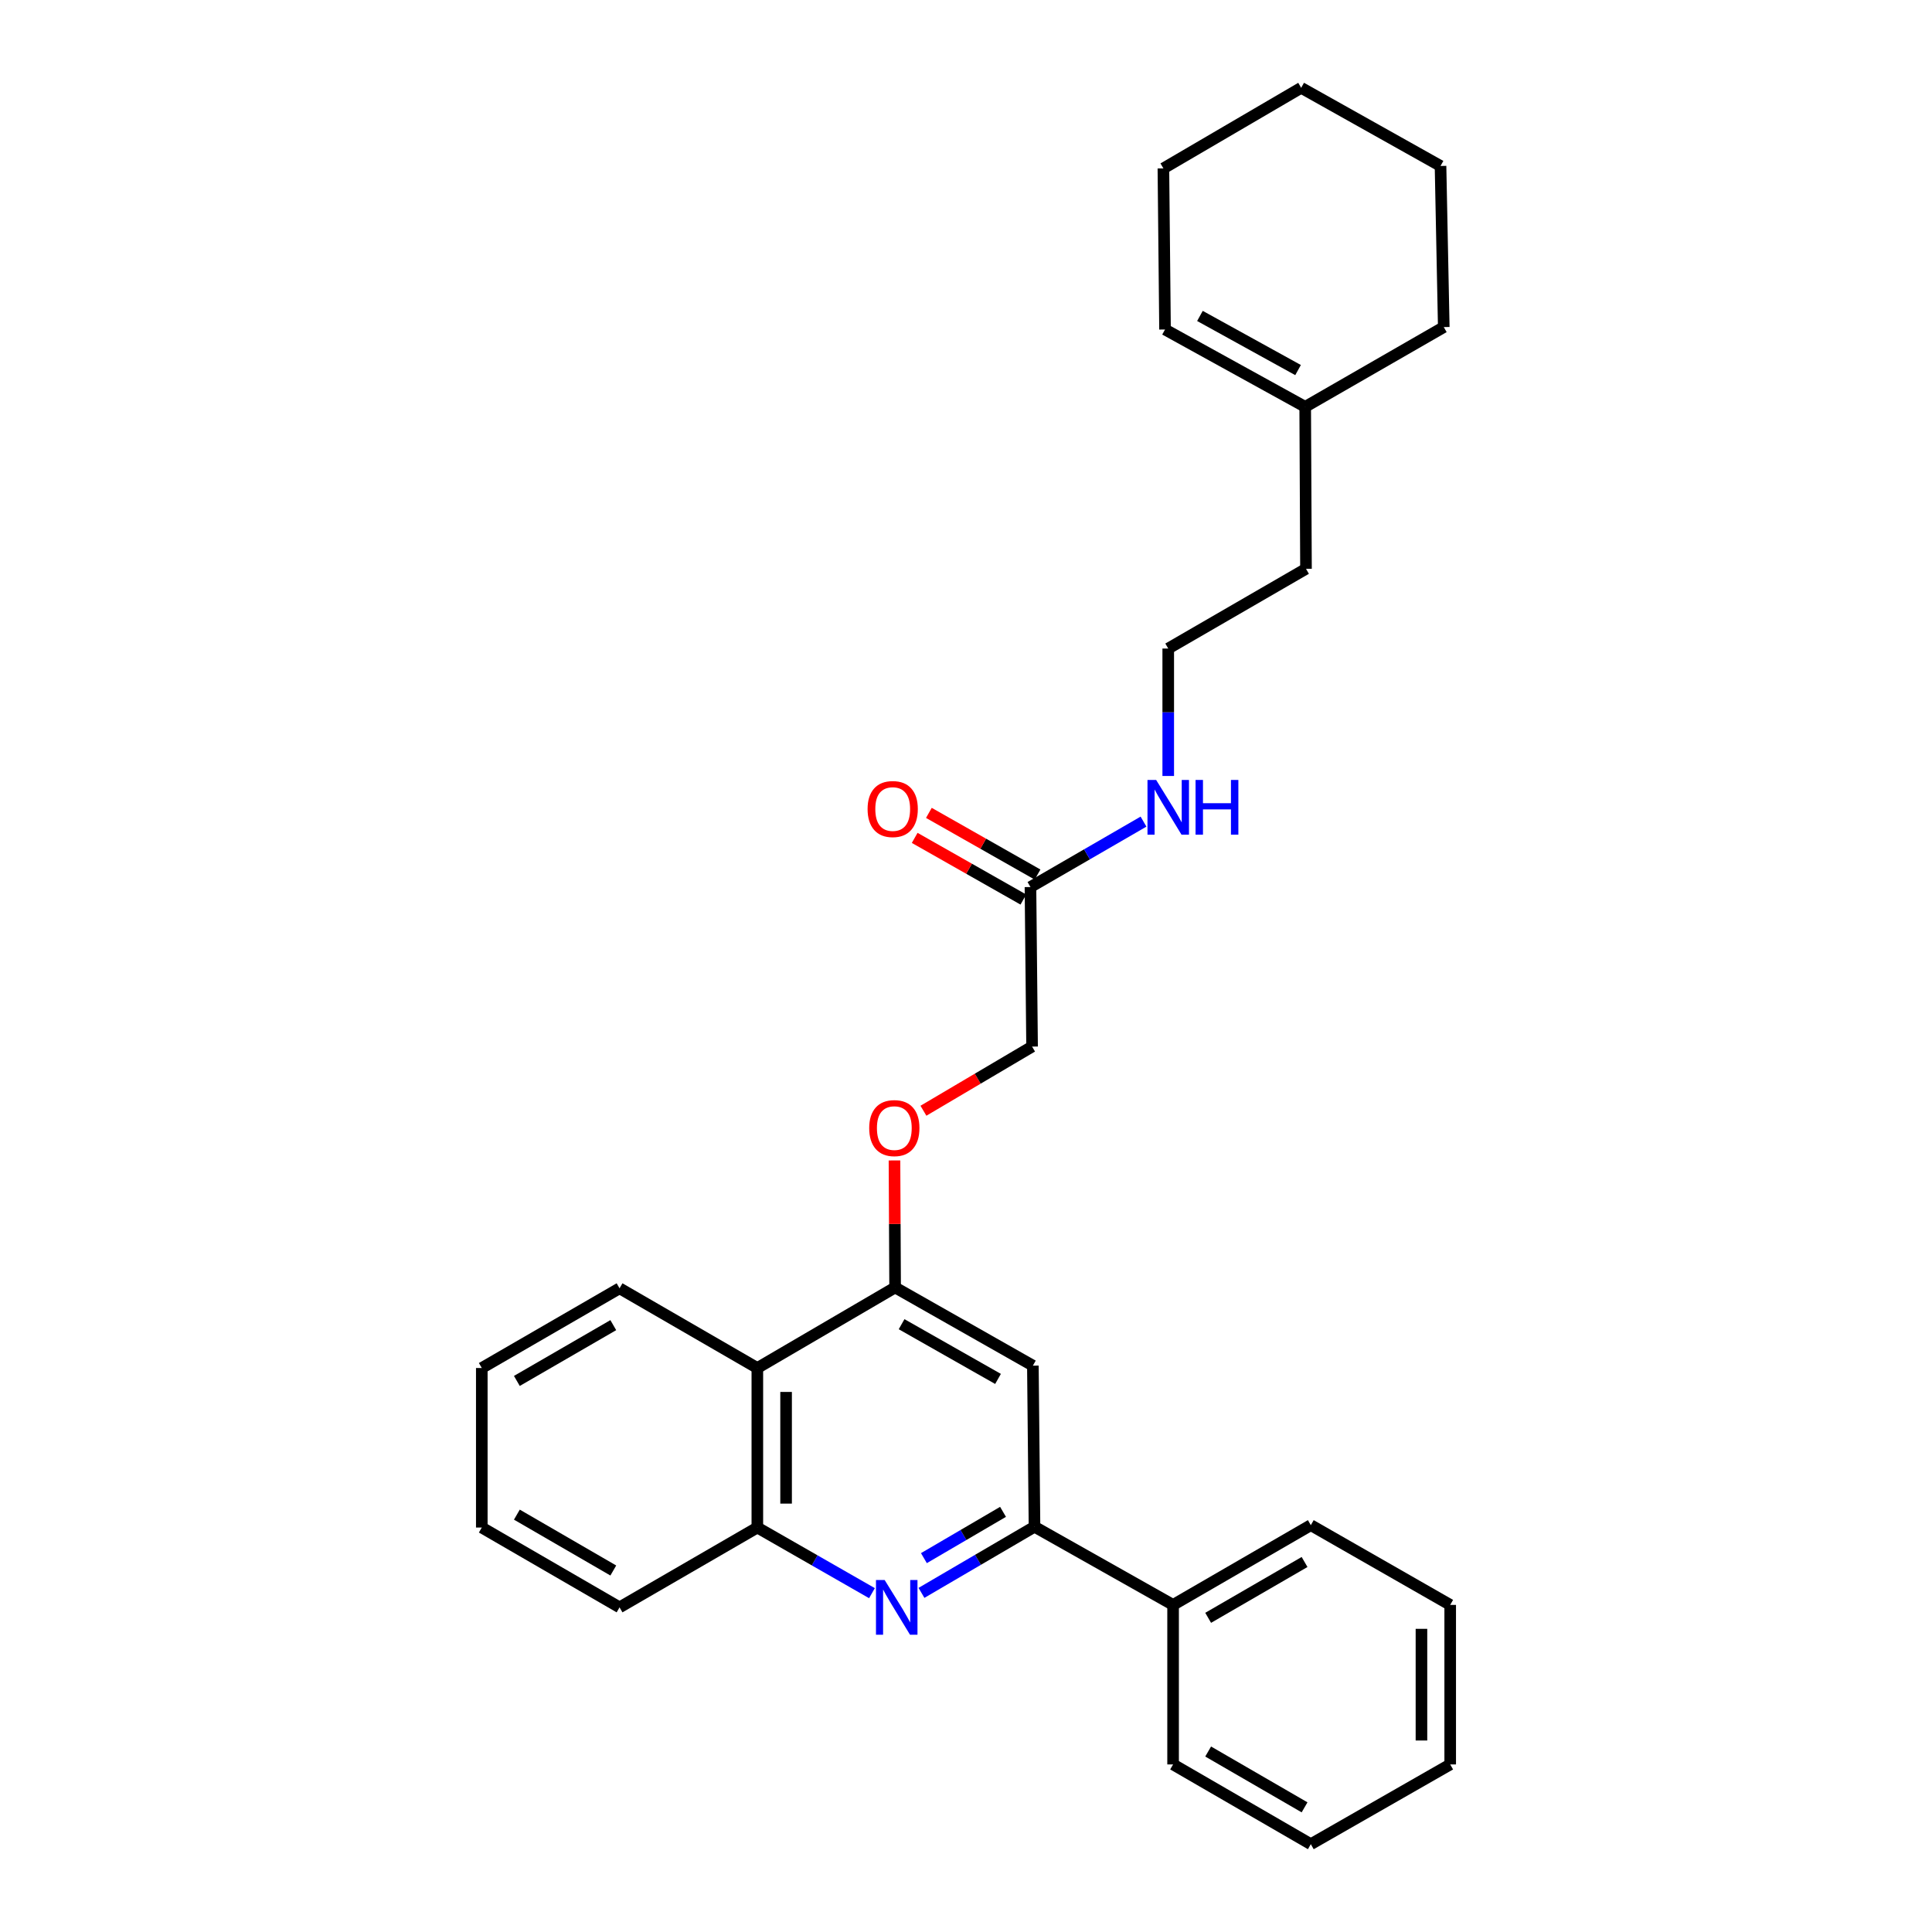 <?xml version='1.0' encoding='iso-8859-1'?>
<svg version='1.1' baseProfile='full'
              xmlns='http://www.w3.org/2000/svg'
                      xmlns:rdkit='http://www.rdkit.org/xml'
                      xmlns:xlink='http://www.w3.org/1999/xlink'
                  xml:space='preserve'
width='1000px' height='1000px' viewBox='0 0 1000 1000'>
<!-- END OF HEADER -->
<rect style='opacity:1.0;fill:#FFFFFF;stroke:none' width='1000' height='1000' x='0' y='0'> </rect>
<path class='bond-0' d='M 476.951,824.47 L 506.204,807.354' style='fill:none;fill-rule:evenodd;stroke:#0000FF;stroke-width:6px;stroke-linecap:butt;stroke-linejoin:miter;stroke-opacity:1' />
<path class='bond-0' d='M 506.204,807.354 L 535.457,790.238' style='fill:none;fill-rule:evenodd;stroke:#000000;stroke-width:6px;stroke-linecap:butt;stroke-linejoin:miter;stroke-opacity:1' />
<path class='bond-0' d='M 478.213,806.491 L 498.69,794.51' style='fill:none;fill-rule:evenodd;stroke:#0000FF;stroke-width:6px;stroke-linecap:butt;stroke-linejoin:miter;stroke-opacity:1' />
<path class='bond-0' d='M 498.69,794.51 L 519.167,782.529' style='fill:none;fill-rule:evenodd;stroke:#000000;stroke-width:6px;stroke-linecap:butt;stroke-linejoin:miter;stroke-opacity:1' />
<path class='bond-3' d='M 451.328,824.622 L 421.664,807.637' style='fill:none;fill-rule:evenodd;stroke:#0000FF;stroke-width:6px;stroke-linecap:butt;stroke-linejoin:miter;stroke-opacity:1' />
<path class='bond-3' d='M 421.664,807.637 L 392,790.652' style='fill:none;fill-rule:evenodd;stroke:#000000;stroke-width:6px;stroke-linecap:butt;stroke-linejoin:miter;stroke-opacity:1' />
<path class='bond-2' d='M 535.457,790.238 L 534.614,706.857' style='fill:none;fill-rule:evenodd;stroke:#000000;stroke-width:6px;stroke-linecap:butt;stroke-linejoin:miter;stroke-opacity:1' />
<path class='bond-8' d='M 535.457,790.238 L 607.19,830.697' style='fill:none;fill-rule:evenodd;stroke:#000000;stroke-width:6px;stroke-linecap:butt;stroke-linejoin:miter;stroke-opacity:1' />
<path class='bond-1' d='M 463.311,666.39 L 392,708.081' style='fill:none;fill-rule:evenodd;stroke:#000000;stroke-width:6px;stroke-linecap:butt;stroke-linejoin:miter;stroke-opacity:1' />
<path class='bond-6' d='M 463.311,666.39 L 463.146,633.517' style='fill:none;fill-rule:evenodd;stroke:#000000;stroke-width:6px;stroke-linecap:butt;stroke-linejoin:miter;stroke-opacity:1' />
<path class='bond-6' d='M 463.146,633.517 L 462.982,600.644' style='fill:none;fill-rule:evenodd;stroke:#FF0000;stroke-width:6px;stroke-linecap:butt;stroke-linejoin:miter;stroke-opacity:1' />
<path class='bond-28' d='M 463.311,666.39 L 534.614,706.857' style='fill:none;fill-rule:evenodd;stroke:#000000;stroke-width:6px;stroke-linecap:butt;stroke-linejoin:miter;stroke-opacity:1' />
<path class='bond-28' d='M 466.662,685.402 L 516.574,713.729' style='fill:none;fill-rule:evenodd;stroke:#000000;stroke-width:6px;stroke-linecap:butt;stroke-linejoin:miter;stroke-opacity:1' />
<path class='bond-4' d='M 392,790.652 L 392,708.081' style='fill:none;fill-rule:evenodd;stroke:#000000;stroke-width:6px;stroke-linecap:butt;stroke-linejoin:miter;stroke-opacity:1' />
<path class='bond-4' d='M 406.88,778.266 L 406.88,720.466' style='fill:none;fill-rule:evenodd;stroke:#000000;stroke-width:6px;stroke-linecap:butt;stroke-linejoin:miter;stroke-opacity:1' />
<path class='bond-16' d='M 392,790.652 L 320.68,831.962' style='fill:none;fill-rule:evenodd;stroke:#000000;stroke-width:6px;stroke-linecap:butt;stroke-linejoin:miter;stroke-opacity:1' />
<path class='bond-14' d='M 392,708.081 L 320.68,666.82' style='fill:none;fill-rule:evenodd;stroke:#000000;stroke-width:6px;stroke-linecap:butt;stroke-linejoin:miter;stroke-opacity:1' />
<path class='bond-5' d='M 533.366,459.136 L 534.201,541.707' style='fill:none;fill-rule:evenodd;stroke:#000000;stroke-width:6px;stroke-linecap:butt;stroke-linejoin:miter;stroke-opacity:1' />
<path class='bond-9' d='M 537.038,452.665 L 508.911,436.705' style='fill:none;fill-rule:evenodd;stroke:#000000;stroke-width:6px;stroke-linecap:butt;stroke-linejoin:miter;stroke-opacity:1' />
<path class='bond-9' d='M 508.911,436.705 L 480.784,420.746' style='fill:none;fill-rule:evenodd;stroke:#FF0000;stroke-width:6px;stroke-linecap:butt;stroke-linejoin:miter;stroke-opacity:1' />
<path class='bond-9' d='M 529.694,465.607 L 501.567,449.648' style='fill:none;fill-rule:evenodd;stroke:#000000;stroke-width:6px;stroke-linecap:butt;stroke-linejoin:miter;stroke-opacity:1' />
<path class='bond-9' d='M 501.567,449.648 L 473.44,433.688' style='fill:none;fill-rule:evenodd;stroke:#FF0000;stroke-width:6px;stroke-linecap:butt;stroke-linejoin:miter;stroke-opacity:1' />
<path class='bond-11' d='M 533.366,459.136 L 562.621,442.202' style='fill:none;fill-rule:evenodd;stroke:#000000;stroke-width:6px;stroke-linecap:butt;stroke-linejoin:miter;stroke-opacity:1' />
<path class='bond-11' d='M 562.621,442.202 L 591.877,425.268' style='fill:none;fill-rule:evenodd;stroke:#0000FF;stroke-width:6px;stroke-linecap:butt;stroke-linejoin:miter;stroke-opacity:1' />
<path class='bond-12' d='M 477.968,574.919 L 506.084,558.313' style='fill:none;fill-rule:evenodd;stroke:#FF0000;stroke-width:6px;stroke-linecap:butt;stroke-linejoin:miter;stroke-opacity:1' />
<path class='bond-12' d='M 506.084,558.313 L 534.201,541.707' style='fill:none;fill-rule:evenodd;stroke:#000000;stroke-width:6px;stroke-linecap:butt;stroke-linejoin:miter;stroke-opacity:1' />
<path class='bond-7' d='M 675.567,210.58 L 675.98,294.416' style='fill:none;fill-rule:evenodd;stroke:#000000;stroke-width:6px;stroke-linecap:butt;stroke-linejoin:miter;stroke-opacity:1' />
<path class='bond-10' d='M 675.567,210.58 L 603.015,170.551' style='fill:none;fill-rule:evenodd;stroke:#000000;stroke-width:6px;stroke-linecap:butt;stroke-linejoin:miter;stroke-opacity:1' />
<path class='bond-10' d='M 671.873,191.547 L 621.087,163.526' style='fill:none;fill-rule:evenodd;stroke:#000000;stroke-width:6px;stroke-linecap:butt;stroke-linejoin:miter;stroke-opacity:1' />
<path class='bond-17' d='M 675.567,210.58 L 747.291,169.303' style='fill:none;fill-rule:evenodd;stroke:#000000;stroke-width:6px;stroke-linecap:butt;stroke-linejoin:miter;stroke-opacity:1' />
<path class='bond-18' d='M 607.19,830.697 L 678.477,789.42' style='fill:none;fill-rule:evenodd;stroke:#000000;stroke-width:6px;stroke-linecap:butt;stroke-linejoin:miter;stroke-opacity:1' />
<path class='bond-18' d='M 625.34,837.383 L 675.24,808.489' style='fill:none;fill-rule:evenodd;stroke:#000000;stroke-width:6px;stroke-linecap:butt;stroke-linejoin:miter;stroke-opacity:1' />
<path class='bond-19' d='M 607.19,830.697 L 607.19,913.268' style='fill:none;fill-rule:evenodd;stroke:#000000;stroke-width:6px;stroke-linecap:butt;stroke-linejoin:miter;stroke-opacity:1' />
<path class='bond-20' d='M 603.015,170.551 L 602.172,87.162' style='fill:none;fill-rule:evenodd;stroke:#000000;stroke-width:6px;stroke-linecap:butt;stroke-linejoin:miter;stroke-opacity:1' />
<path class='bond-13' d='M 604.677,401.645 L 604.677,368.665' style='fill:none;fill-rule:evenodd;stroke:#0000FF;stroke-width:6px;stroke-linecap:butt;stroke-linejoin:miter;stroke-opacity:1' />
<path class='bond-13' d='M 604.677,368.665 L 604.677,335.685' style='fill:none;fill-rule:evenodd;stroke:#000000;stroke-width:6px;stroke-linecap:butt;stroke-linejoin:miter;stroke-opacity:1' />
<path class='bond-15' d='M 604.677,335.685 L 675.98,294.416' style='fill:none;fill-rule:evenodd;stroke:#000000;stroke-width:6px;stroke-linecap:butt;stroke-linejoin:miter;stroke-opacity:1' />
<path class='bond-29' d='M 320.68,666.82 L 249.377,708.081' style='fill:none;fill-rule:evenodd;stroke:#000000;stroke-width:6px;stroke-linecap:butt;stroke-linejoin:miter;stroke-opacity:1' />
<path class='bond-29' d='M 317.438,685.889 L 267.526,714.771' style='fill:none;fill-rule:evenodd;stroke:#000000;stroke-width:6px;stroke-linecap:butt;stroke-linejoin:miter;stroke-opacity:1' />
<path class='bond-22' d='M 320.68,831.962 L 249.377,790.652' style='fill:none;fill-rule:evenodd;stroke:#000000;stroke-width:6px;stroke-linecap:butt;stroke-linejoin:miter;stroke-opacity:1' />
<path class='bond-22' d='M 317.444,812.89 L 267.532,783.973' style='fill:none;fill-rule:evenodd;stroke:#000000;stroke-width:6px;stroke-linecap:butt;stroke-linejoin:miter;stroke-opacity:1' />
<path class='bond-23' d='M 747.291,169.303 L 745.613,85.905' style='fill:none;fill-rule:evenodd;stroke:#000000;stroke-width:6px;stroke-linecap:butt;stroke-linejoin:miter;stroke-opacity:1' />
<path class='bond-24' d='M 678.477,789.42 L 750.623,830.697' style='fill:none;fill-rule:evenodd;stroke:#000000;stroke-width:6px;stroke-linecap:butt;stroke-linejoin:miter;stroke-opacity:1' />
<path class='bond-26' d='M 607.19,913.268 L 678.477,954.545' style='fill:none;fill-rule:evenodd;stroke:#000000;stroke-width:6px;stroke-linecap:butt;stroke-linejoin:miter;stroke-opacity:1' />
<path class='bond-26' d='M 625.34,906.582 L 675.24,935.476' style='fill:none;fill-rule:evenodd;stroke:#000000;stroke-width:6px;stroke-linecap:butt;stroke-linejoin:miter;stroke-opacity:1' />
<path class='bond-31' d='M 602.172,87.162 L 673.483,45.455' style='fill:none;fill-rule:evenodd;stroke:#000000;stroke-width:6px;stroke-linecap:butt;stroke-linejoin:miter;stroke-opacity:1' />
<path class='bond-21' d='M 249.377,708.081 L 249.377,790.652' style='fill:none;fill-rule:evenodd;stroke:#000000;stroke-width:6px;stroke-linecap:butt;stroke-linejoin:miter;stroke-opacity:1' />
<path class='bond-25' d='M 745.613,85.905 L 673.483,45.455' style='fill:none;fill-rule:evenodd;stroke:#000000;stroke-width:6px;stroke-linecap:butt;stroke-linejoin:miter;stroke-opacity:1' />
<path class='bond-30' d='M 750.623,830.697 L 750.623,913.268' style='fill:none;fill-rule:evenodd;stroke:#000000;stroke-width:6px;stroke-linecap:butt;stroke-linejoin:miter;stroke-opacity:1' />
<path class='bond-30' d='M 735.742,843.083 L 735.742,900.883' style='fill:none;fill-rule:evenodd;stroke:#000000;stroke-width:6px;stroke-linecap:butt;stroke-linejoin:miter;stroke-opacity:1' />
<path class='bond-27' d='M 678.477,954.545 L 750.623,913.268' style='fill:none;fill-rule:evenodd;stroke:#000000;stroke-width:6px;stroke-linecap:butt;stroke-linejoin:miter;stroke-opacity:1' />
<path  class='atom-0' d='M 457.886 817.802
L 467.166 832.802
Q 468.086 834.282, 469.566 836.962
Q 471.046 839.642, 471.126 839.802
L 471.126 817.802
L 474.886 817.802
L 474.886 846.122
L 471.006 846.122
L 461.046 829.722
Q 459.886 827.802, 458.646 825.602
Q 457.446 823.402, 457.086 822.722
L 457.086 846.122
L 453.406 846.122
L 453.406 817.802
L 457.886 817.802
' fill='#0000FF'/>
<path  class='atom-7' d='M 449.898 583.899
Q 449.898 577.099, 453.258 573.299
Q 456.618 569.499, 462.898 569.499
Q 469.178 569.499, 472.538 573.299
Q 475.898 577.099, 475.898 583.899
Q 475.898 590.779, 472.498 594.699
Q 469.098 598.579, 462.898 598.579
Q 456.658 598.579, 453.258 594.699
Q 449.898 590.819, 449.898 583.899
M 462.898 595.379
Q 467.218 595.379, 469.538 592.499
Q 471.898 589.579, 471.898 583.899
Q 471.898 578.339, 469.538 575.539
Q 467.218 572.699, 462.898 572.699
Q 458.578 572.699, 456.218 575.499
Q 453.898 578.299, 453.898 583.899
Q 453.898 589.619, 456.218 592.499
Q 458.578 595.379, 462.898 595.379
' fill='#FF0000'/>
<path  class='atom-10' d='M 449.063 418.757
Q 449.063 411.957, 452.423 408.157
Q 455.783 404.357, 462.063 404.357
Q 468.343 404.357, 471.703 408.157
Q 475.063 411.957, 475.063 418.757
Q 475.063 425.637, 471.663 429.557
Q 468.263 433.437, 462.063 433.437
Q 455.823 433.437, 452.423 429.557
Q 449.063 425.677, 449.063 418.757
M 462.063 430.237
Q 466.383 430.237, 468.703 427.357
Q 471.063 424.437, 471.063 418.757
Q 471.063 413.197, 468.703 410.397
Q 466.383 407.557, 462.063 407.557
Q 457.743 407.557, 455.383 410.357
Q 453.063 413.157, 453.063 418.757
Q 453.063 424.477, 455.383 427.357
Q 457.743 430.237, 462.063 430.237
' fill='#FF0000'/>
<path  class='atom-12' d='M 598.417 403.699
L 607.697 418.699
Q 608.617 420.179, 610.097 422.859
Q 611.577 425.539, 611.657 425.699
L 611.657 403.699
L 615.417 403.699
L 615.417 432.019
L 611.537 432.019
L 601.577 415.619
Q 600.417 413.699, 599.177 411.499
Q 597.977 409.299, 597.617 408.619
L 597.617 432.019
L 593.937 432.019
L 593.937 403.699
L 598.417 403.699
' fill='#0000FF'/>
<path  class='atom-12' d='M 618.817 403.699
L 622.657 403.699
L 622.657 415.739
L 637.137 415.739
L 637.137 403.699
L 640.977 403.699
L 640.977 432.019
L 637.137 432.019
L 637.137 418.939
L 622.657 418.939
L 622.657 432.019
L 618.817 432.019
L 618.817 403.699
' fill='#0000FF'/>
</svg>
